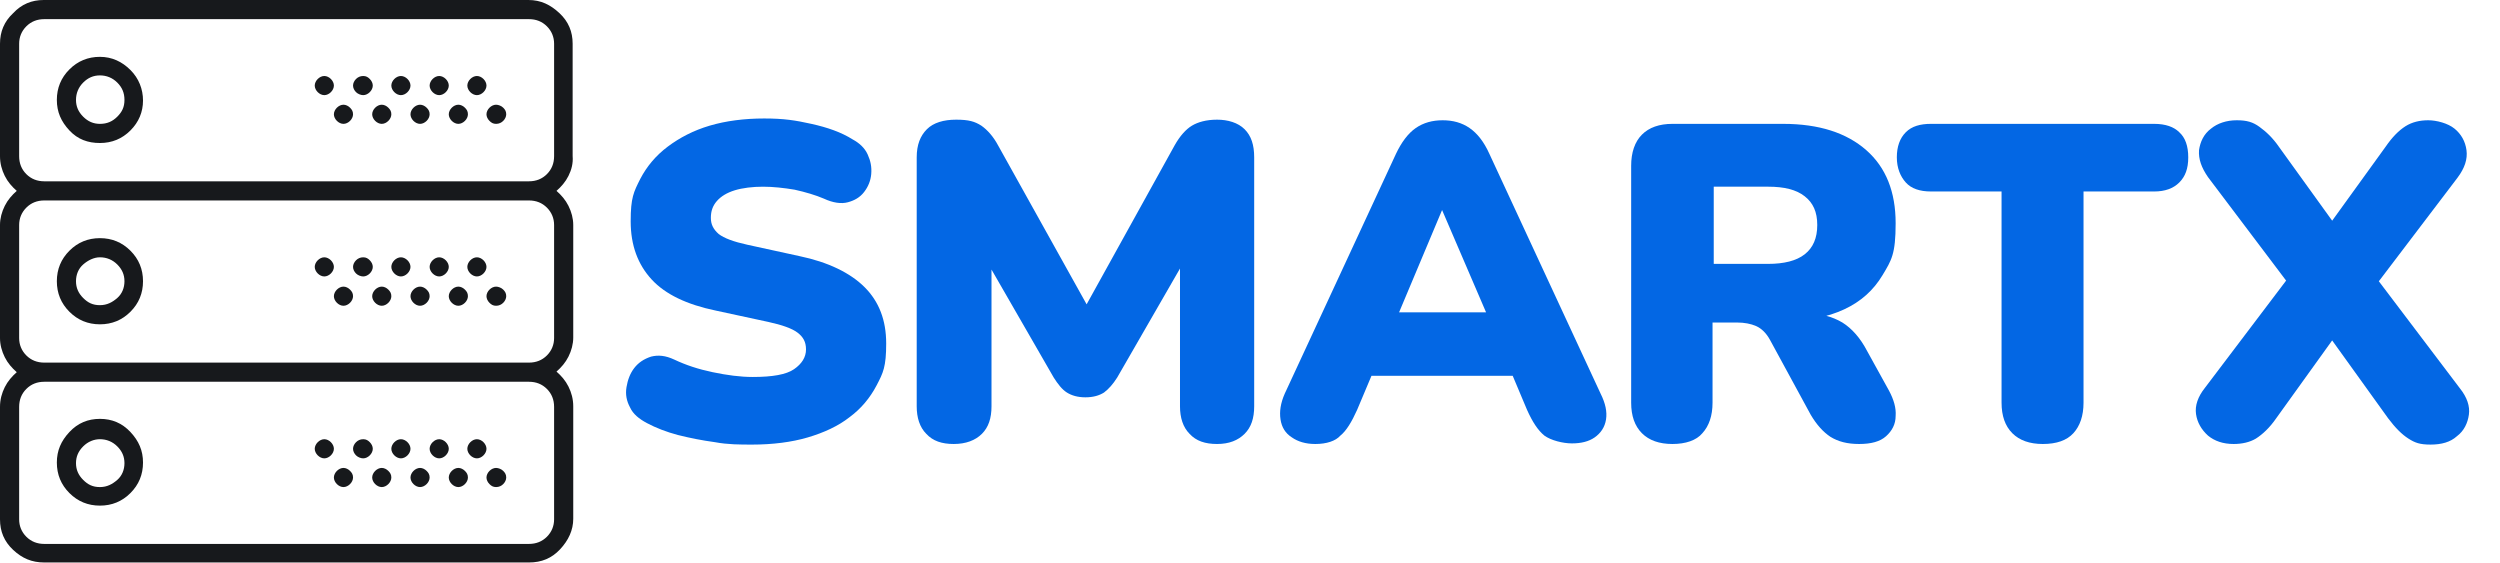 <?xml version="1.0" encoding="UTF-8"?>
<svg xmlns="http://www.w3.org/2000/svg" version="1.1" viewBox="0 0 417.8 94.1">
  <defs>
    <style>
      .cls-1 {
        fill: #17191c;
      }

      .cls-2 {
        fill: #0367e4;
      }
    </style>
  </defs>
  <!-- Generator: Adobe Illustrator 28.7.1, SVG Export Plug-In . SVG Version: 1.2.0 Build 142)  -->
  <g>
    <g id="Warstwa_1">
      <g>
        <path class="cls-2" d="M125.7,74.3c-2,0-4.1,0-6.2-.4-2.2-.3-4.2-.7-6.2-1.2-1.9-.5-3.7-1.2-5.2-2-1.3-.7-2.3-1.5-2.8-2.6-.6-1.1-.8-2.2-.6-3.4s.6-2.3,1.3-3.2c.7-.9,1.6-1.5,2.8-1.9,1.2-.3,2.4-.2,3.9.5,1.9.9,4,1.6,6.4,2.1s4.6.8,6.7.8c3.3,0,5.6-.4,6.9-1.3,1.3-.9,2-2,2-3.3s-.5-2.1-1.4-2.8-2.6-1.3-4.9-1.8l-8.8-1.9c-4.8-1-8.4-2.7-10.7-5.2s-3.5-5.7-3.5-9.7.5-4.9,1.6-7.1c1.1-2.1,2.6-3.9,4.6-5.4s4.3-2.7,7-3.5,5.8-1.2,9.1-1.2,5.2.3,7.9.9,5,1.4,6.9,2.6c1.1.6,2,1.4,2.5,2.5s.7,2.1.6,3.3c-.1,1.1-.5,2.1-1.2,3s-1.6,1.4-2.7,1.7c-1.1.3-2.5.1-4-.6-1.4-.6-3.1-1.1-4.9-1.5-1.8-.3-3.6-.5-5.3-.5s-3.4.2-4.7.6c-1.3.4-2.3,1-3,1.8s-1,1.7-1,2.8.4,1.9,1.3,2.7c.9.7,2.5,1.3,4.8,1.8l8.7,1.9c4.8,1,8.5,2.8,10.9,5.2s3.6,5.5,3.6,9.4-.5,4.9-1.6,7-2.6,3.9-4.5,5.3c-1.9,1.5-4.3,2.6-7,3.4s-5.9,1.2-9.3,1.2h0Z"/>
        <path class="cls-2" d="M159.4,74.2c-2,0-3.5-.5-4.6-1.7-1.1-1.1-1.6-2.7-1.6-4.6V26.3c0-2.1.6-3.6,1.7-4.7s2.8-1.6,4.9-1.6,3.1.3,4.2,1c1,.7,2,1.8,2.8,3.3l16.1,28.9h-2.6l16-28.9c.9-1.6,1.9-2.7,2.9-3.3s2.4-1,4.2-1,3.5.5,4.6,1.6,1.6,2.6,1.6,4.7v41.6c0,2-.5,3.5-1.6,4.6s-2.6,1.7-4.6,1.7-3.5-.5-4.6-1.7c-1.1-1.1-1.6-2.7-1.6-4.6v-25.8h1.6l-12.1,21c-.7,1.1-1.4,1.9-2.2,2.5-.8.5-1.8.8-3.1.8s-2.3-.3-3.1-.8-1.5-1.4-2.2-2.5l-12.1-21h1.7v25.8c0,2-.5,3.5-1.6,4.6s-2.7,1.7-4.7,1.7h0Z"/>
        <path class="cls-2" d="M219.8,74.2c-1.6,0-2.9-.4-3.9-1.1-1.1-.7-1.7-1.7-1.9-3s0-2.7.7-4.3l18.6-40.1c.9-1.9,2-3.4,3.3-4.3s2.8-1.3,4.5-1.3,3.2.4,4.5,1.3,2.4,2.3,3.3,4.3l18.6,40.1c.8,1.6,1.1,3,.9,4.3s-.9,2.3-1.9,3-2.3,1-3.8,1-3.5-.5-4.6-1.3c-1.1-.9-2-2.3-2.9-4.3l-4-9.5,5.2,3.8h-30.9l5.3-3.8-4,9.5c-.9,2-1.8,3.5-2.8,4.3-.8.9-2.3,1.4-4.2,1.4h0ZM241,35.1l-8.7,20.7-2.1-3.6h21.8l-2.1,3.6-8.9-20.7h0Z"/>
        <path class="cls-2" d="M279.5,74.2c-2.2,0-3.9-.6-5.1-1.8s-1.8-2.9-1.8-5.1V27.7c0-2.2.6-4,1.8-5.2s2.9-1.8,5.1-1.8h18.5c6,0,10.6,1.5,13.9,4.4s4.9,7,4.9,12.2-.7,6.2-2.2,8.7-3.6,4.4-6.4,5.7-6.2,2-10.2,2l.6-1.3h3.6c2.1,0,4,.5,5.7,1.5,1.6,1,3,2.6,4.1,4.7l3.7,6.7c.8,1.5,1.2,2.9,1.1,4.2,0,1.4-.6,2.5-1.6,3.4s-2.5,1.3-4.5,1.3-3.5-.4-4.8-1.2c-1.2-.8-2.3-2-3.3-3.7l-6.8-12.5c-.6-1.1-1.4-1.9-2.3-2.3s-2-.6-3.2-.6h-4.1v13.4c0,2.2-.6,3.9-1.7,5.1-1,1.2-2.8,1.8-5,1.8h0ZM286.4,44.1h9.1c2.6,0,4.7-.5,6.1-1.6s2.1-2.7,2.1-4.9-.7-3.7-2.1-4.8-3.4-1.6-6.1-1.6h-9.1v12.9h0Z"/>
        <path class="cls-2" d="M341.4,74.2c-2.2,0-3.9-.6-5.1-1.8s-1.8-2.9-1.8-5.1V32h-11.8c-1.9,0-3.3-.5-4.2-1.5s-1.5-2.4-1.5-4.2.5-3.2,1.5-4.2,2.4-1.4,4.2-1.4h37.3c1.9,0,3.3.5,4.2,1.4,1,.9,1.5,2.3,1.5,4.2s-.5,3.2-1.5,4.2-2.4,1.5-4.2,1.5h-11.8v35.3c0,2.2-.6,3.9-1.7,5.1-1.1,1.2-2.8,1.8-5.1,1.8h0Z"/>
        <path class="cls-2" d="M373.3,74.2c-1.8,0-3.2-.5-4.3-1.4-1.1-1-1.8-2.2-2-3.6s.3-2.9,1.5-4.4l15.9-21v6.2l-15.4-20.4c-1.1-1.6-1.6-3-1.5-4.5.2-1.4.8-2.7,2-3.6,1.1-.9,2.6-1.4,4.3-1.4s2.7.3,3.8,1.1,2.2,1.8,3.3,3.4l11.1,15.4h-4.5l11.2-15.5c1.1-1.6,2.2-2.7,3.3-3.4,1.1-.7,2.4-1,3.8-1s3.3.5,4.4,1.4,1.8,2.1,2,3.6-.3,3-1.5,4.6l-15.5,20.4v-6.2l15.9,21c1.2,1.5,1.7,3,1.5,4.4s-.8,2.7-2,3.6c-1.1,1-2.6,1.4-4.4,1.4s-2.6-.3-3.7-1-2.2-1.8-3.4-3.4l-11.5-16h4.3l-11.5,16c-1.1,1.6-2.3,2.7-3.4,3.4-1,.6-2.3.9-3.7.9h0Z"/>
      </g>
      <path class="cls-1" d="M16.7,9.5c-2,0-3.7.7-5.1,2.1s-2.1,3.1-2.1,5.1.7,3.6,2.1,5.1,3.1,2.1,5.1,2.1,3.7-.7,5.1-2.1,2.1-3.1,2.1-5-.7-3.7-2.1-5.1-3.1-2.2-5.1-2.2ZM16.7,20.7c-1.1,0-2-.4-2.8-1.2s-1.2-1.7-1.2-2.8.4-2.1,1.2-2.9,1.7-1.2,2.8-1.2,2.1.4,2.9,1.2,1.2,1.7,1.2,2.9-.4,2-1.2,2.8-1.7,1.2-2.9,1.2ZM81.3,14.3c0,.4-.2.8-.5,1.1s-.7.5-1.1.5-.8-.2-1.1-.5-.5-.7-.5-1.1.2-.8.5-1.1.7-.5,1.1-.5.8.2,1.1.5.5.7.5,1.1ZM75,14.3c0,.4-.2.8-.5,1.1s-.7.5-1.1.5-.8-.2-1.1-.5-.5-.7-.5-1.1.2-.8.5-1.1.7-.5,1.1-.5.8.2,1.1.5.5.7.5,1.1ZM84.6,19.1c0,.4-.2.8-.5,1.1s-.7.5-1.2.5-.8-.2-1.1-.5-.5-.7-.5-1.1.2-.8.5-1.1.7-.5,1.1-.5.9.2,1.2.5.5.6.5,1.1ZM78.2,19.1c0,.4-.2.8-.5,1.1s-.7.5-1.1.5-.8-.2-1.1-.5-.5-.7-.5-1.1.2-.8.5-1.1.7-.5,1.1-.5.8.2,1.1.5.5.6.5,1.1ZM68.6,14.3c0,.4-.2.8-.5,1.1s-.7.5-1.1.5-.8-.2-1.1-.5-.5-.7-.5-1.1.2-.8.5-1.1.7-.5,1.1-.5.8.2,1.1.5.5.7.5,1.1ZM71.8,19.1c0,.4-.2.8-.5,1.1s-.7.5-1.1.5-.8-.2-1.1-.5-.5-.7-.5-1.1.2-.8.5-1.1.7-.5,1.1-.5.8.2,1.1.5.5.6.5,1.1ZM62.3,14.3c0,.4-.2.8-.5,1.1s-.7.5-1.1.5-.9-.2-1.2-.5-.5-.7-.5-1.1.2-.8.5-1.1.7-.5,1.2-.5.8.2,1.1.5.5.7.5,1.1ZM65.4,19.1c0,.4-.2.8-.5,1.1s-.7.5-1.1.5-.8-.2-1.1-.5-.5-.7-.5-1.1.2-.8.5-1.1.7-.5,1.1-.5.8.2,1.1.5.5.6.5,1.1ZM55.8,14.3c0,.4-.2.8-.5,1.1s-.7.5-1.1.5-.8-.2-1.1-.5-.5-.7-.5-1.1.2-.8.5-1.1.7-.5,1.1-.5.8.2,1.1.5.5.7.5,1.1ZM59,19.1c0,.4-.2.8-.5,1.1s-.7.5-1.1.5-.8-.2-1.1-.5-.5-.7-.5-1.1.2-.8.5-1.1.7-.5,1.1-.5.8.2,1.1.5.5.6.5,1.1ZM95.7,26.1V7.3c0-2-.7-3.7-2.2-5.1s-3.1-2.2-5.2-2.2H7.3c-2,0-3.7.7-5.1,2.2C.7,3.6,0,5.3,0,7.3v18.8c0,1.2.3,2.3.8,3.3.5,1,1.2,1.8,2,2.5-.8.7-1.5,1.5-2,2.5s-.8,2.1-.8,3.2v18.9c0,1.1.3,2.2.8,3.2.5,1,1.2,1.8,2,2.5-.8.7-1.5,1.5-2,2.5-.5,1-.8,2.1-.8,3.3v18.8c0,2,.7,3.7,2.2,5.1,1.5,1.4,3.1,2.1,5.2,2.1h81c2.1,0,3.8-.7,5.2-2.2s2.2-3.2,2.2-5.1v-18.8c0-1.2-.3-2.3-.8-3.3s-1.2-1.8-2-2.5c.8-.7,1.5-1.5,2-2.5s.8-2.1.8-3.2v-18.8c0-1.1-.3-2.2-.8-3.2s-1.2-1.8-2-2.5c.8-.7,1.5-1.5,2-2.5s.8-2.1.7-3.3h0ZM92.6,68v18.8c0,1.1-.4,2.1-1.2,2.9s-1.8,1.2-3,1.2H7.4c-1.2,0-2.2-.4-3-1.2s-1.2-1.8-1.2-2.9v-18.8c0-1.2.4-2.2,1.2-3,.8-.8,1.8-1.2,3-1.2h81c1.2,0,2.2.4,3,1.2s1.2,1.8,1.2,3h0ZM92.6,37.6v18.9c0,1.1-.4,2.1-1.2,2.9s-1.8,1.2-3,1.2H7.4c-1.2,0-2.2-.4-3-1.2s-1.2-1.8-1.2-2.9v-18.9c0-1.1.4-2.1,1.2-2.9.8-.8,1.8-1.2,3-1.2h81c1.2,0,2.2.4,3,1.2s1.2,1.8,1.2,2.9h0ZM7.4,30.3c-1.2,0-2.2-.4-3-1.2s-1.2-1.8-1.2-3V7.3c0-1.1.4-2.1,1.2-2.9.8-.8,1.8-1.2,3-1.2h81c1.2,0,2.2.4,3,1.2.8.8,1.2,1.8,1.2,2.9v18.8c0,1.2-.4,2.2-1.2,3s-1.8,1.2-3,1.2H7.4ZM16.7,54.2c2,0,3.7-.7,5.1-2.1s2.1-3.1,2.1-5.1-.7-3.7-2.1-5.1-3.1-2.1-5.1-2.1-3.7.7-5.1,2.1-2.1,3.1-2.1,5.1.7,3.7,2.1,5.1,3.1,2.1,5.1,2.1ZM16.7,43c1.1,0,2.1.4,2.9,1.2s1.2,1.7,1.2,2.8-.4,2.1-1.2,2.8-1.7,1.2-2.9,1.2-2-.4-2.8-1.2-1.2-1.7-1.2-2.8.4-2.1,1.2-2.8,1.8-1.2,2.8-1.2h0ZM81.3,44.6c0,.4-.2.8-.5,1.1s-.7.5-1.1.5-.8-.2-1.1-.5-.5-.7-.5-1.1.2-.8.5-1.1.7-.5,1.1-.5.8.2,1.1.5.5.7.5,1.1ZM75,44.6c0,.4-.2.8-.5,1.1s-.7.5-1.1.5-.8-.2-1.1-.5-.5-.7-.5-1.1.2-.8.5-1.1.7-.5,1.1-.5.8.2,1.1.5.5.7.5,1.1ZM84.6,49.5c0,.4-.2.8-.5,1.1s-.7.5-1.2.5-.8-.2-1.1-.5-.5-.7-.5-1.1.2-.8.5-1.1.7-.5,1.1-.5.9.2,1.2.5.5.6.5,1.1ZM78.2,49.5c0,.4-.2.8-.5,1.1s-.7.5-1.1.5-.8-.2-1.1-.5-.5-.7-.5-1.1.2-.8.5-1.1.7-.5,1.1-.5.8.2,1.1.5.5.6.5,1.1ZM68.6,44.6c0,.4-.2.8-.5,1.1s-.7.5-1.1.5-.8-.2-1.1-.5-.5-.7-.5-1.1.2-.8.5-1.1.7-.5,1.1-.5.8.2,1.1.5.5.7.5,1.1ZM71.8,49.5c0,.4-.2.8-.5,1.1s-.7.5-1.1.5-.8-.2-1.1-.5-.5-.7-.5-1.1.2-.8.5-1.1.7-.5,1.1-.5.8.2,1.1.5.5.6.5,1.1ZM62.3,44.6c0,.4-.2.8-.5,1.1s-.7.5-1.1.5-.9-.2-1.2-.5-.5-.7-.5-1.1.2-.8.5-1.1.7-.5,1.2-.5.8.2,1.1.5.5.7.5,1.1ZM65.4,49.5c0,.4-.2.8-.5,1.1s-.7.5-1.1.5-.8-.2-1.1-.5-.5-.7-.5-1.1.2-.8.5-1.1.7-.5,1.1-.5.8.2,1.1.5.5.6.5,1.1ZM55.8,44.6c0,.4-.2.8-.5,1.1s-.7.5-1.1.5-.8-.2-1.1-.5-.5-.7-.5-1.1.2-.8.5-1.1.7-.5,1.1-.5.8.2,1.1.5.5.7.5,1.1ZM59,49.5c0,.4-.2.8-.5,1.1s-.7.5-1.1.5-.8-.2-1.1-.5-.5-.7-.5-1.1.2-.8.5-1.1.7-.5,1.1-.5.8.2,1.1.5.5.6.5,1.1ZM16.7,84.5c2,0,3.7-.7,5.1-2.1s2.1-3.1,2.1-5.1-.7-3.6-2.1-5.1-3.1-2.2-5.1-2.2-3.7.7-5.1,2.2-2.1,3.1-2.1,5.1.7,3.7,2.1,5.1,3.1,2.1,5.1,2.1ZM16.7,73.4c1.1,0,2.1.4,2.9,1.2s1.2,1.7,1.2,2.8-.4,2.1-1.2,2.8-1.7,1.2-2.9,1.2-2-.4-2.8-1.2-1.2-1.7-1.2-2.8.4-2,1.2-2.8,1.8-1.2,2.8-1.2ZM81.3,75c0,.4-.2.8-.5,1.1s-.7.5-1.1.5-.8-.2-1.1-.5-.5-.7-.5-1.1.2-.8.5-1.1.7-.5,1.1-.5.8.2,1.1.5.5.7.5,1.1ZM75,75c0,.4-.2.8-.5,1.1s-.7.5-1.1.5-.8-.2-1.1-.5-.5-.7-.5-1.1.2-.8.5-1.1.7-.5,1.1-.5.8.2,1.1.5.5.7.5,1.1ZM84.6,79.8c0,.4-.2.8-.5,1.1s-.7.5-1.2.5-.8-.2-1.1-.5-.5-.7-.5-1.1.2-.8.5-1.1.7-.5,1.1-.5.9.2,1.2.5.5.6.5,1.1ZM78.2,79.8c0,.4-.2.8-.5,1.1s-.7.5-1.1.5-.8-.2-1.1-.5-.5-.7-.5-1.1.2-.8.5-1.1.7-.5,1.1-.5.8.2,1.1.5.5.6.5,1.1ZM68.6,75c0,.4-.2.8-.5,1.1s-.7.5-1.1.5-.8-.2-1.1-.5-.5-.7-.5-1.1.2-.8.5-1.1.7-.5,1.1-.5.8.2,1.1.5.5.7.5,1.1ZM71.8,79.8c0,.4-.2.8-.5,1.1s-.7.5-1.1.5-.8-.2-1.1-.5-.5-.7-.5-1.1.2-.8.5-1.1.7-.5,1.1-.5.8.2,1.1.5.5.6.5,1.1ZM62.3,75c0,.4-.2.8-.5,1.1s-.7.5-1.1.5-.9-.2-1.2-.5-.5-.7-.5-1.1.2-.8.5-1.1.7-.5,1.2-.5.8.2,1.1.5.5.7.5,1.1ZM65.4,79.8c0,.4-.2.8-.5,1.1s-.7.5-1.1.5-.8-.2-1.1-.5-.5-.7-.5-1.1.2-.8.5-1.1.7-.5,1.1-.5.8.2,1.1.5.5.6.5,1.1ZM55.8,75c0,.4-.2.8-.5,1.1s-.7.5-1.1.5-.8-.2-1.1-.5-.5-.7-.5-1.1.2-.8.5-1.1.7-.5,1.1-.5.8.2,1.1.5.5.7.5,1.1ZM59,79.8c0,.4-.2.8-.5,1.1s-.7.5-1.1.5-.8-.2-1.1-.5-.5-.7-.5-1.1.2-.8.5-1.1.7-.5,1.1-.5.8.2,1.1.5.5.6.5,1.1Z"/>
    </g>
  </g>
</svg>
